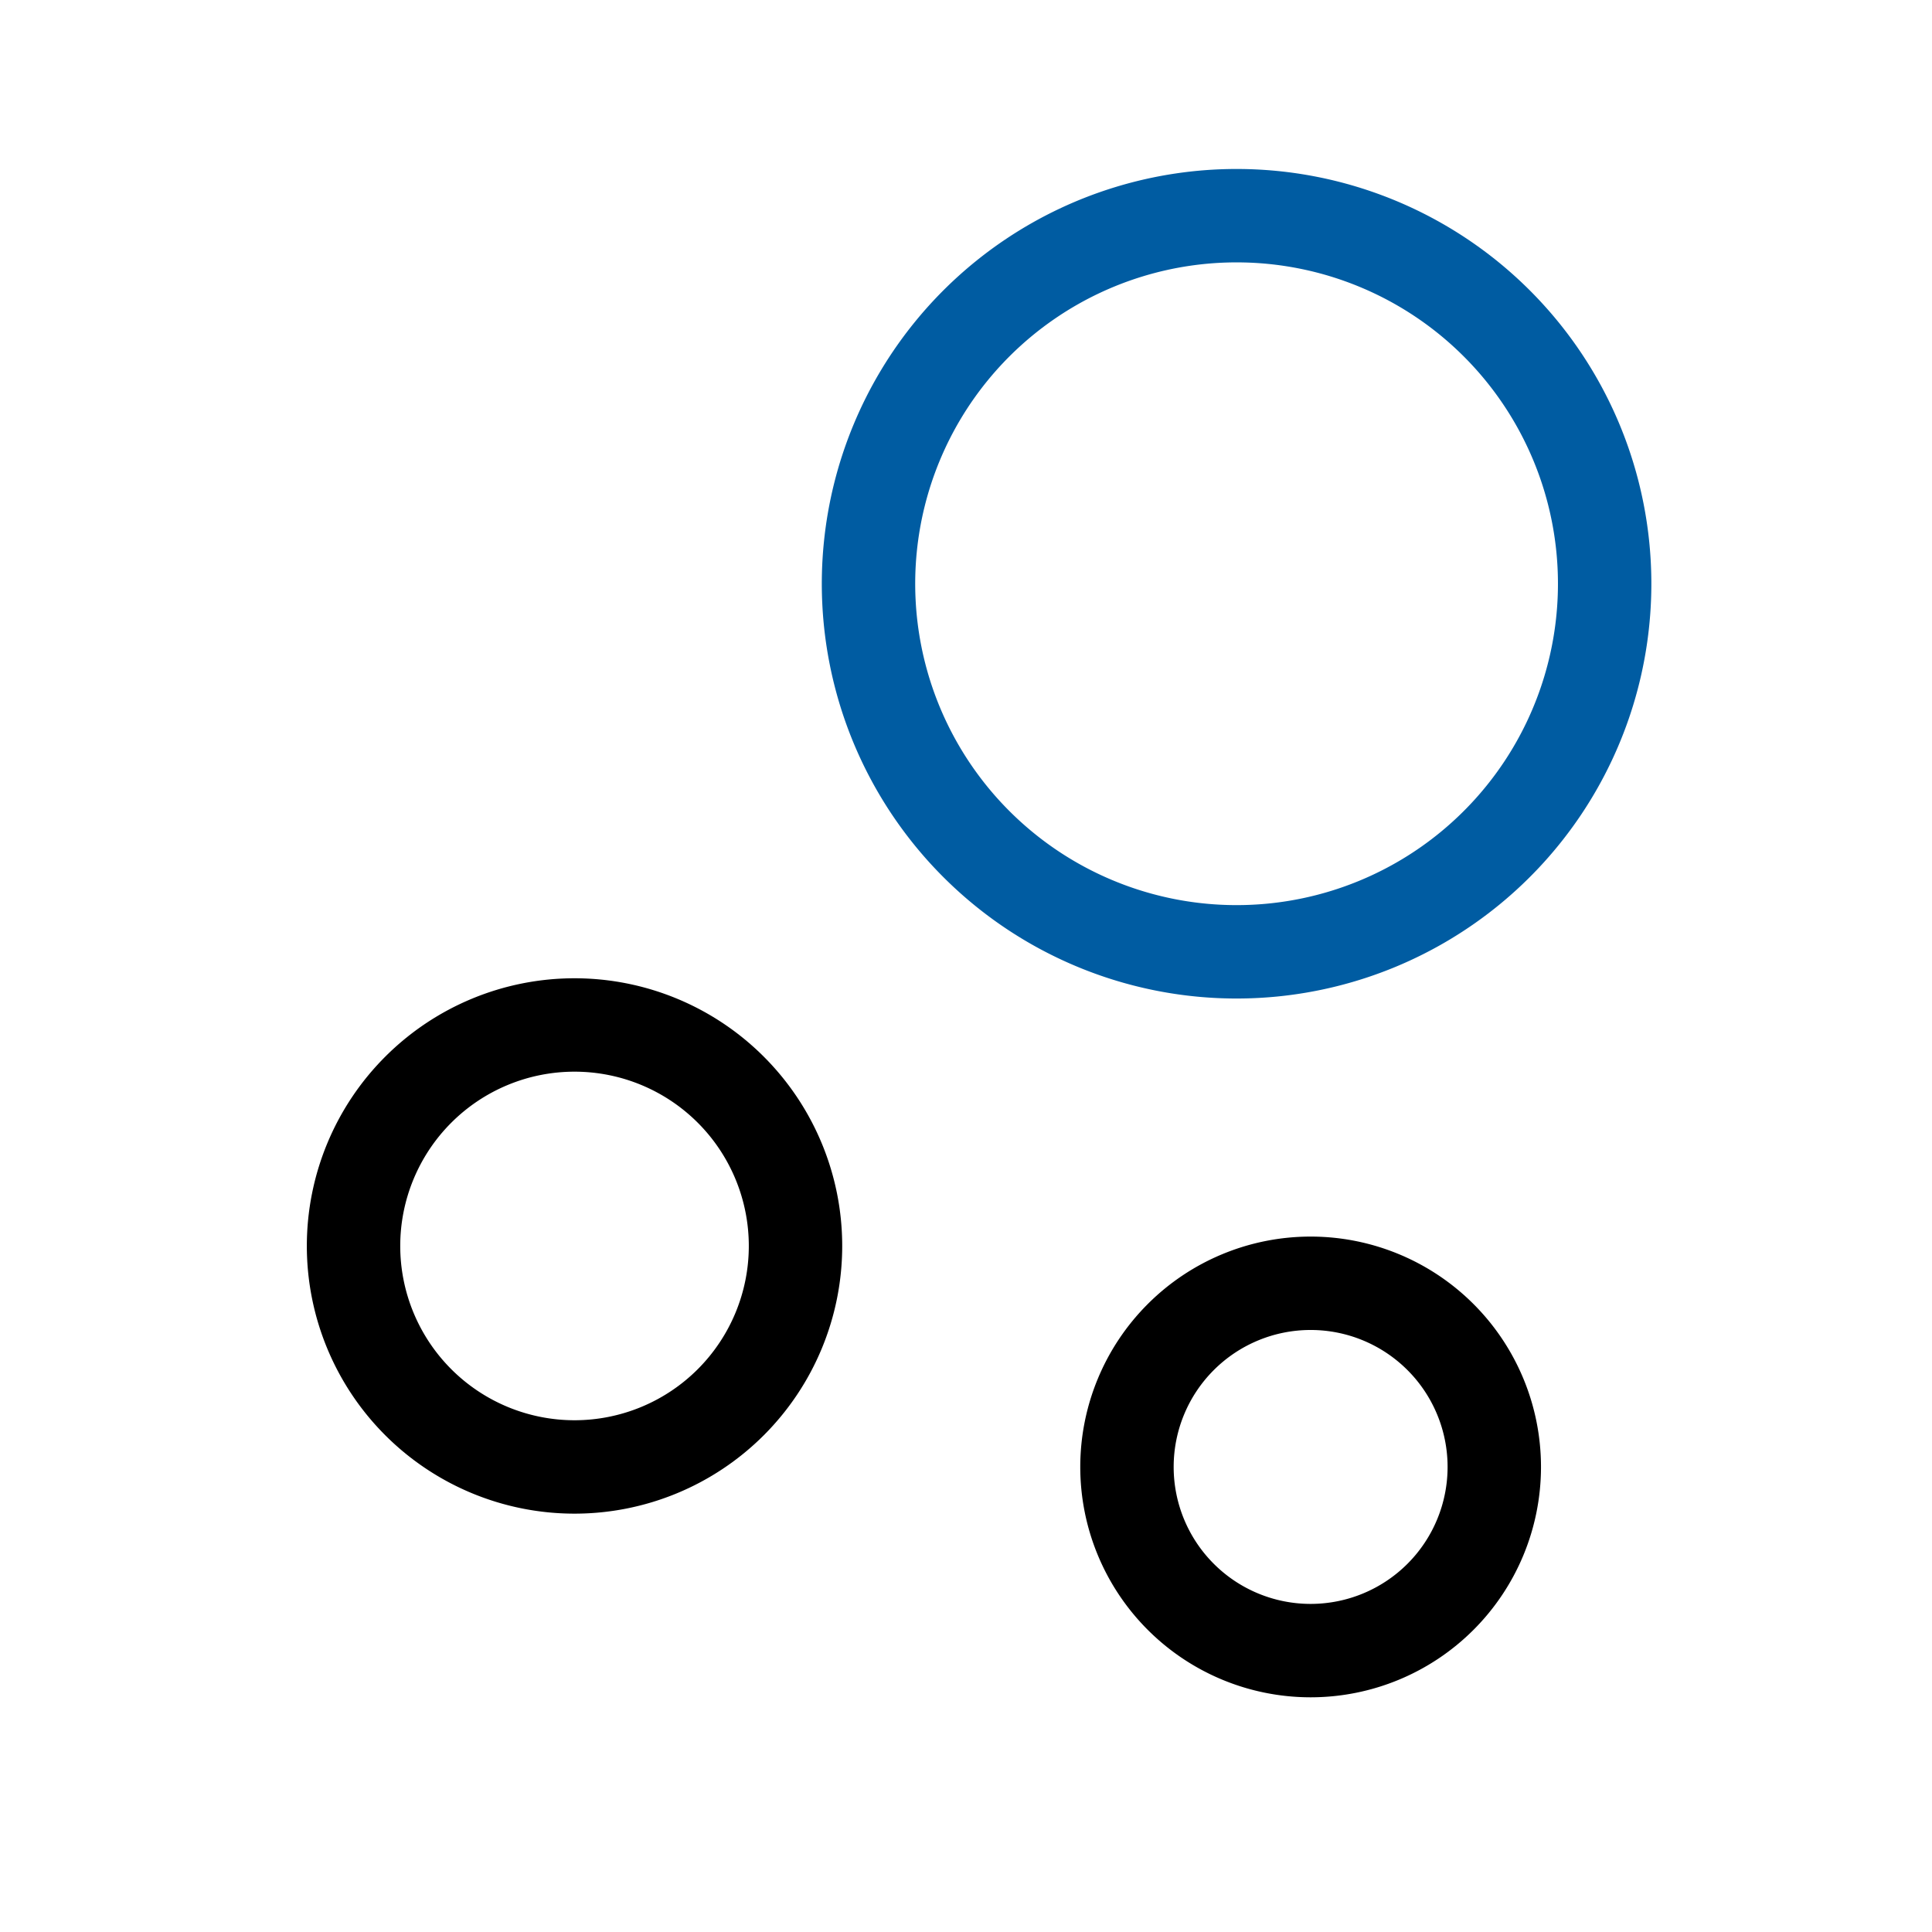<svg xmlns="http://www.w3.org/2000/svg" width="51.713" height="51.713" viewBox="0 0 51.713 51.713">
    <path d="M19.7 9.851A9.852 9.852 0 1 1 9.852 0 9.851 9.851 0 0 1 19.7 9.851z" transform="translate(23.251 5.773)" style="stroke-width:2.5px;stroke:#005ca2;fill:none"/>
    <path data-name="Vector" d="M11.83 5.915A5.915 5.915 0 1 1 5.915 0a5.915 5.915 0 0 1 5.915 5.915z" transform="translate(9.463 27.435)" style="stroke:#000;stroke-width:2.5px;fill:none"/>
    <path data-name="Vector" d="M9.832 4.916A4.916 4.916 0 1 1 4.916 0a4.916 4.916 0 0 1 4.916 4.916z" transform="translate(30.165 34.349)" style="stroke:#000;stroke-width:2.5px;fill:none"/>
</svg>
